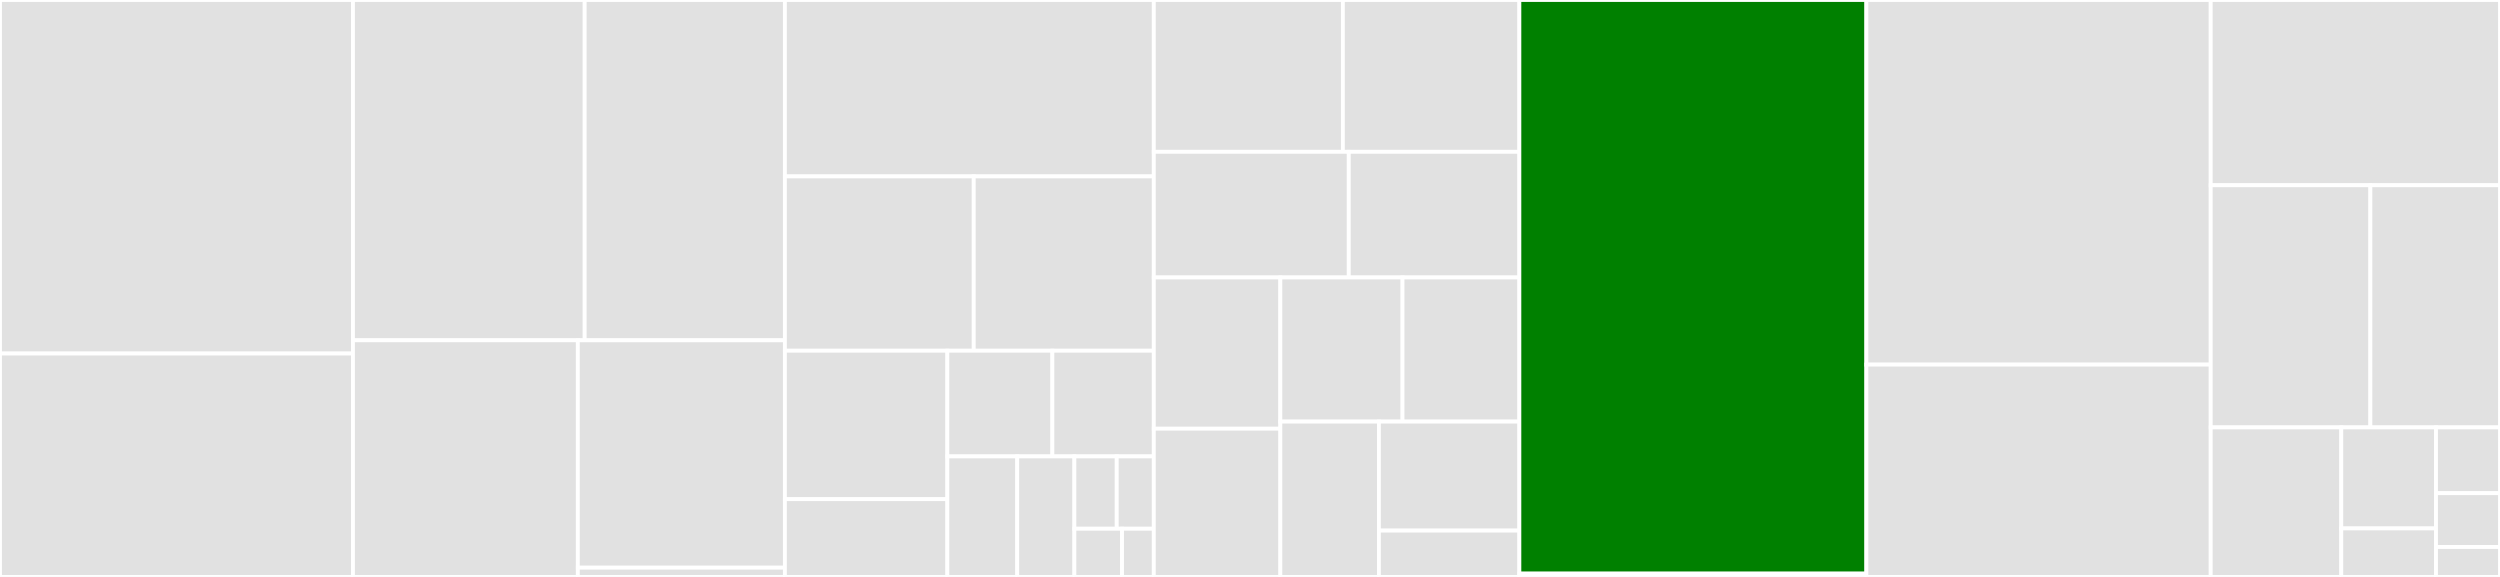 <svg baseProfile="full" width="650" height="150" viewBox="0 0 650 150" version="1.1"
xmlns="http://www.w3.org/2000/svg" xmlns:ev="http://www.w3.org/2001/xml-events"
xmlns:xlink="http://www.w3.org/1999/xlink">

<rect x="0" y="0" width="650" height="150" fill="#333333" stroke="none"/>

<style>rect.s{mask:url(#mask);}</style>
<defs>
  <pattern id="white" width="4" height="4" patternUnits="userSpaceOnUse" patternTransform="rotate(45)">
    <rect width="2" height="2" transform="translate(0,0)" fill="white"></rect>
  </pattern>
  <mask id="mask">
    <rect x="0" y="0" width="100%" height="100%" fill="url(#white)"></rect>
  </mask>
</defs>

<rect x="0" y="0" width="91.773" height="91.917" fill="#e1e1e1" stroke="white" stroke-width="1" class=" tooltipped" data-content="types/commands.py"><title>types/commands.py</title></rect>
<rect x="0" y="91.917" width="91.773" height="58.083" fill="#e1e1e1" stroke="white" stroke-width="1" class=" tooltipped" data-content="types/basic.py"><title>types/basic.py</title></rect>
<rect x="91.773" y="0" width="60.245" height="88.479" fill="#e1e1e1" stroke="white" stroke-width="1" class=" tooltipped" data-content="types/named.py"><title>types/named.py</title></rect>
<rect x="152.018" y="0" width="52.056" height="88.479" fill="#e1e1e1" stroke="white" stroke-width="1" class=" tooltipped" data-content="types/nvids.py"><title>types/nvids.py</title></rect>
<rect x="91.773" y="88.479" width="58.464" height="61.521" fill="#e1e1e1" stroke="white" stroke-width="1" class=" tooltipped" data-content="types/structs.py"><title>types/structs.py</title></rect>
<rect x="150.237" y="88.479" width="53.837" height="59.118" fill="#e1e1e1" stroke="white" stroke-width="1" class=" tooltipped" data-content="types/cstruct.py"><title>types/cstruct.py</title></rect>
<rect x="150.237" y="147.597" width="53.837" height="2.403" fill="#e1e1e1" stroke="white" stroke-width="1" class=" tooltipped" data-content="types/__init__.py"><title>types/__init__.py</title></rect>
<rect x="204.074" y="0" width="95.913" height="45.863" fill="#e1e1e1" stroke="white" stroke-width="1" class=" tooltipped" data-content="commands/zdo.py"><title>commands/zdo.py</title></rect>
<rect x="204.074" y="45.863" width="49.098" height="45.324" fill="#e1e1e1" stroke="white" stroke-width="1" class=" tooltipped" data-content="commands/sys.py"><title>commands/sys.py</title></rect>
<rect x="253.172" y="45.863" width="46.815" height="45.324" fill="#e1e1e1" stroke="white" stroke-width="1" class=" tooltipped" data-content="commands/util.py"><title>commands/util.py</title></rect>
<rect x="204.074" y="91.187" width="42.237" height="38.596" fill="#e1e1e1" stroke="white" stroke-width="1" class=" tooltipped" data-content="commands/app_config.py"><title>commands/app_config.py</title></rect>
<rect x="204.074" y="129.783" width="42.237" height="20.217" fill="#e1e1e1" stroke="white" stroke-width="1" class=" tooltipped" data-content="commands/mac.py"><title>commands/mac.py</title></rect>
<rect x="246.311" y="91.187" width="27.309" height="27.478" fill="#e1e1e1" stroke="white" stroke-width="1" class=" tooltipped" data-content="commands/ubl.py"><title>commands/ubl.py</title></rect>
<rect x="273.62" y="91.187" width="26.367" height="27.478" fill="#e1e1e1" stroke="white" stroke-width="1" class=" tooltipped" data-content="commands/af.py"><title>commands/af.py</title></rect>
<rect x="246.311" y="118.665" width="18.167" height="31.335" fill="#e1e1e1" stroke="white" stroke-width="1" class=" tooltipped" data-content="commands/__init__.py"><title>commands/__init__.py</title></rect>
<rect x="264.478" y="118.665" width="14.864" height="31.335" fill="#e1e1e1" stroke="white" stroke-width="1" class=" tooltipped" data-content="commands/sapi.py"><title>commands/sapi.py</title></rect>
<rect x="279.342" y="118.665" width="11.01" height="18.801" fill="#e1e1e1" stroke="white" stroke-width="1" class=" tooltipped" data-content="commands/rpc_error.py"><title>commands/rpc_error.py</title></rect>
<rect x="290.353" y="118.665" width="9.634" height="18.801" fill="#e1e1e1" stroke="white" stroke-width="1" class=" tooltipped" data-content="commands/zgp.py"><title>commands/zgp.py</title></rect>
<rect x="279.342" y="137.466" width="12.387" height="12.534" fill="#e1e1e1" stroke="white" stroke-width="1" class=" tooltipped" data-content="commands/znp.py"><title>commands/znp.py</title></rect>
<rect x="291.729" y="137.466" width="8.258" height="12.534" fill="#e1e1e1" stroke="white" stroke-width="1" class=" tooltipped" data-content="commands/app.py"><title>commands/app.py</title></rect>
<rect x="299.987" y="0" width="49.164" height="39.474" fill="#e1e1e1" stroke="white" stroke-width="1" class=" tooltipped" data-content="tools/flash_write.py"><title>tools/flash_write.py</title></rect>
<rect x="349.151" y="0" width="45.886" height="39.474" fill="#e1e1e1" stroke="white" stroke-width="1" class=" tooltipped" data-content="tools/network_restore.py"><title>tools/network_restore.py</title></rect>
<rect x="299.987" y="39.474" width="50.694" height="32.668" fill="#e1e1e1" stroke="white" stroke-width="1" class=" tooltipped" data-content="tools/nvram_read.py"><title>tools/nvram_read.py</title></rect>
<rect x="350.68" y="39.474" width="44.357" height="32.668" fill="#e1e1e1" stroke="white" stroke-width="1" class=" tooltipped" data-content="tools/network_scan.py"><title>tools/network_scan.py</title></rect>
<rect x="299.987" y="72.142" width="32.902" height="39.322" fill="#e1e1e1" stroke="white" stroke-width="1" class=" tooltipped" data-content="tools/energy_scan.py"><title>tools/energy_scan.py</title></rect>
<rect x="299.987" y="111.464" width="32.902" height="38.536" fill="#e1e1e1" stroke="white" stroke-width="1" class=" tooltipped" data-content="tools/network_backup.py"><title>tools/network_backup.py</title></rect>
<rect x="332.889" y="72.142" width="31.765" height="37.472" fill="#e1e1e1" stroke="white" stroke-width="1" class=" tooltipped" data-content="tools/common.py"><title>tools/common.py</title></rect>
<rect x="364.654" y="72.142" width="30.384" height="37.472" fill="#e1e1e1" stroke="white" stroke-width="1" class=" tooltipped" data-content="tools/nvram_reset.py"><title>tools/nvram_reset.py</title></rect>
<rect x="332.889" y="109.614" width="25.628" height="40.386" fill="#e1e1e1" stroke="white" stroke-width="1" class=" tooltipped" data-content="tools/flash_read.py"><title>tools/flash_read.py</title></rect>
<rect x="358.517" y="109.614" width="36.52" height="28.341" fill="#e1e1e1" stroke="white" stroke-width="1" class=" tooltipped" data-content="tools/nvram_write.py"><title>tools/nvram_write.py</title></rect>
<rect x="358.517" y="137.955" width="36.52" height="12.045" fill="#e1e1e1" stroke="white" stroke-width="1" class=" tooltipped" data-content="tools/form_network.py"><title>tools/form_network.py</title></rect>
<rect x="395.037" y="0" width="90.22" height="149.14" fill="green" stroke="white" stroke-width="1" class=" tooltipped" data-content="zigbee/application.py"><title>zigbee/application.py</title></rect>
<rect x="395.037" y="149.14" width="90.22" height="0.86" fill="#e1e1e1" stroke="white" stroke-width="1" class=" tooltipped" data-content="zigbee/zdo_converters.py"><title>zigbee/zdo_converters.py</title></rect>
<rect x="485.257" y="0" width="89.53" height="94.798" fill="#e1e1e1" stroke="white" stroke-width="1" class=" tooltipped" data-content="api.py"><title>api.py</title></rect>
<rect x="485.257" y="94.798" width="89.53" height="55.202" fill="#e1e1e1" stroke="white" stroke-width="1" class=" tooltipped" data-content="znp/security.py"><title>znp/security.py</title></rect>
<rect x="574.788" y="0" width="75.212" height="48.165" fill="#e1e1e1" stroke="white" stroke-width="1" class=" tooltipped" data-content="nvram.py"><title>nvram.py</title></rect>
<rect x="574.788" y="48.165" width="41.511" height="62.959" fill="#e1e1e1" stroke="white" stroke-width="1" class=" tooltipped" data-content="uart.py"><title>uart.py</title></rect>
<rect x="616.298" y="48.165" width="33.702" height="62.959" fill="#e1e1e1" stroke="white" stroke-width="1" class=" tooltipped" data-content="utils.py"><title>utils.py</title></rect>
<rect x="574.788" y="111.124" width="33.945" height="38.876" fill="#e1e1e1" stroke="white" stroke-width="1" class=" tooltipped" data-content="frames.py"><title>frames.py</title></rect>
<rect x="608.733" y="111.124" width="24.627" height="26.268" fill="#e1e1e1" stroke="white" stroke-width="1" class=" tooltipped" data-content="config.py"><title>config.py</title></rect>
<rect x="608.733" y="137.392" width="24.627" height="12.608" fill="#e1e1e1" stroke="white" stroke-width="1" class=" tooltipped" data-content="logger.py"><title>logger.py</title></rect>
<rect x="633.36" y="111.124" width="16.64" height="17.106" fill="#e1e1e1" stroke="white" stroke-width="1" class=" tooltipped" data-content="exceptions.py"><title>exceptions.py</title></rect>
<rect x="633.36" y="128.229" width="16.64" height="13.995" fill="#e1e1e1" stroke="white" stroke-width="1" class=" tooltipped" data-content="const.py"><title>const.py</title></rect>
<rect x="633.36" y="142.225" width="16.64" height="7.775" fill="#e1e1e1" stroke="white" stroke-width="1" class=" tooltipped" data-content="__init__.py"><title>__init__.py</title></rect>
</svg>